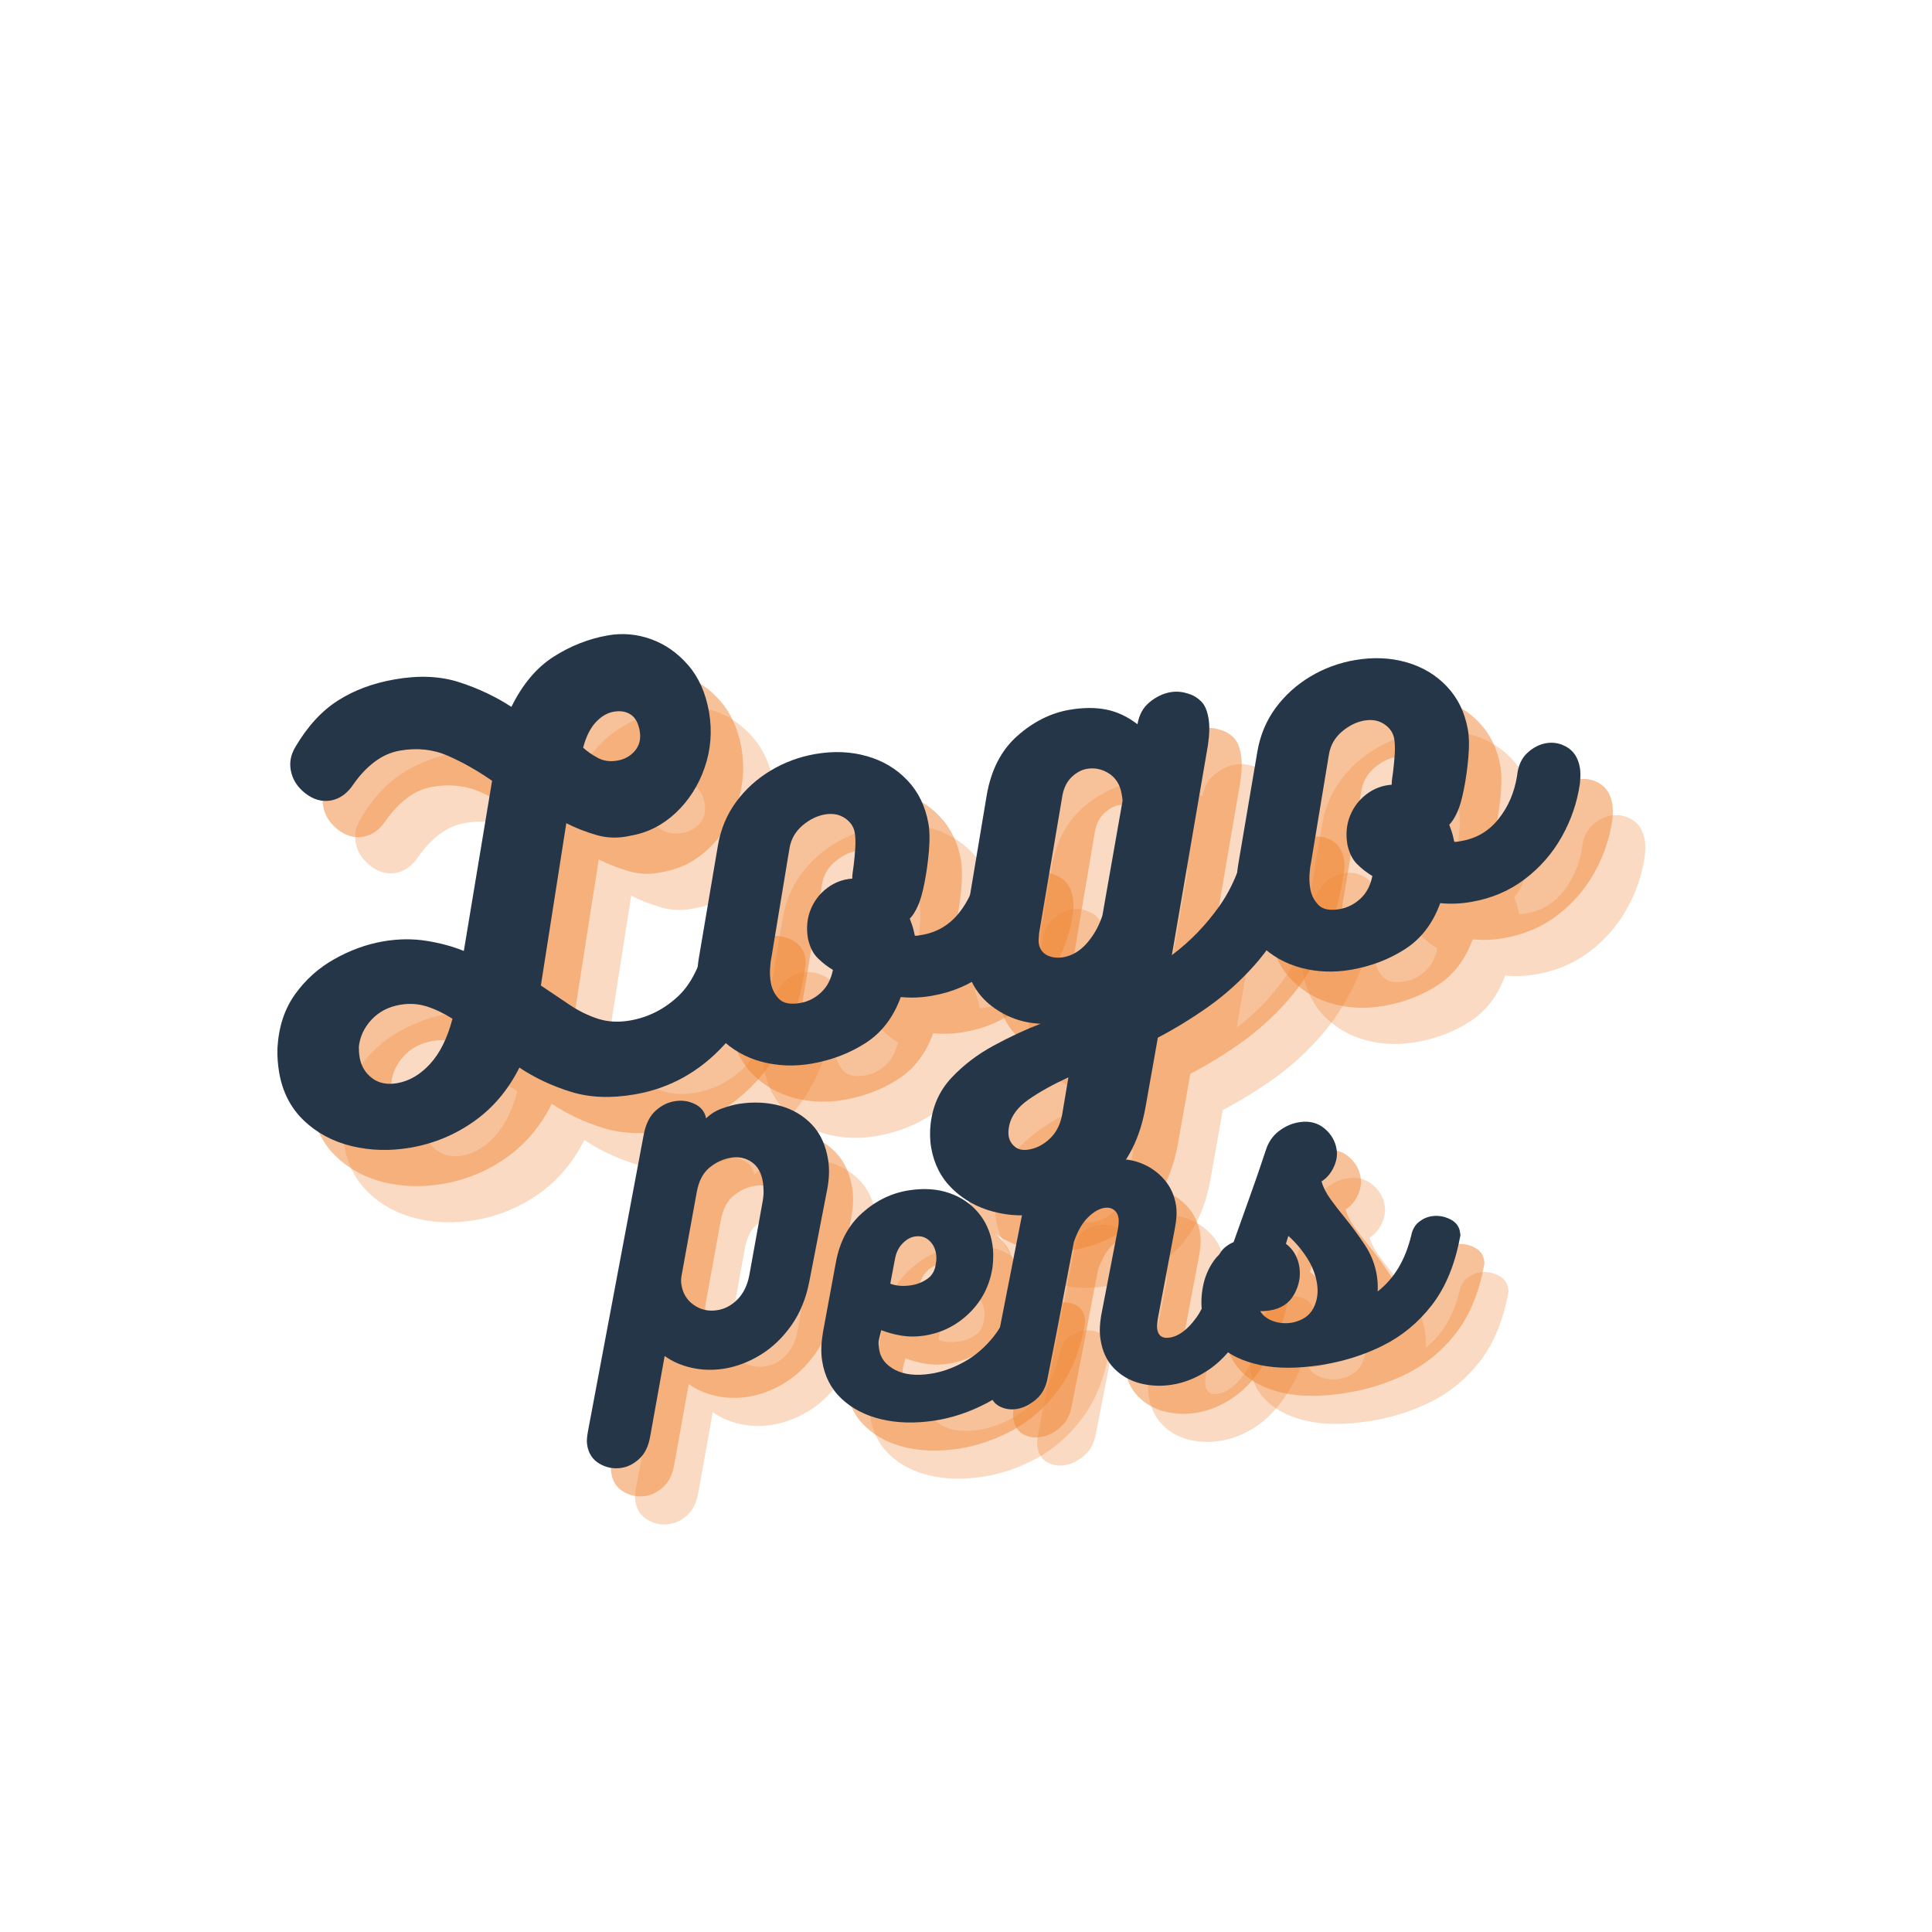 <svg xmlns="http://www.w3.org/2000/svg" xmlns:xlink="http://www.w3.org/1999/xlink" width="500" zoomAndPan="magnify" viewBox="0 0 375 375" height="500" preserveAspectRatio="xMidYMid meet" version="1.0"><defs><g/></defs><g fill="#ef8535" fill-opacity="0.302"><g transform="translate(70.72, 237.804)"><g><path d="M 10.453 -71.484 C 9.254 -69.711 7.797 -68.676 6.078 -68.375 C 4.359 -68.082 2.711 -68.547 1.141 -69.766 C -0.43 -70.992 -1.375 -72.5 -1.688 -74.281 C -1.957 -75.801 -1.672 -77.273 -0.828 -78.703 C 1.535 -82.734 4.297 -85.754 7.453 -87.766 C 10.609 -89.785 14.301 -91.16 18.531 -91.891 C 23.219 -92.711 27.398 -92.52 31.078 -91.312 C 34.766 -90.113 38.117 -88.523 41.141 -86.547 C 43.297 -90.93 46.023 -94.176 49.328 -96.281 C 52.641 -98.395 56.148 -99.773 59.859 -100.422 C 62.703 -100.922 65.5 -100.676 68.25 -99.688 C 71 -98.695 73.398 -97.016 75.453 -94.641 C 77.504 -92.273 78.852 -89.242 79.5 -85.547 C 80.133 -81.836 79.852 -78.25 78.656 -74.781 C 77.457 -71.312 75.586 -68.379 73.047 -65.984 C 70.504 -63.598 67.582 -62.117 64.281 -61.547 C 61.977 -61.016 59.77 -61.055 57.656 -61.672 C 55.539 -62.285 53.586 -63.051 51.797 -63.969 L 46.859 -32.469 C 48.797 -31.164 50.645 -29.922 52.406 -28.734 C 54.176 -27.547 56.016 -26.641 57.922 -26.016 C 59.836 -25.398 61.922 -25.285 64.172 -25.672 C 67.742 -26.297 70.891 -27.898 73.609 -30.484 C 76.328 -33.078 78.289 -37.363 79.5 -43.344 C 79.812 -45.039 80.477 -46.352 81.5 -47.281 C 82.531 -48.219 83.68 -48.797 84.953 -49.016 C 86.461 -49.273 87.926 -49.035 89.344 -48.297 C 90.77 -47.555 91.625 -46.391 91.906 -44.797 C 91.988 -44.273 91.984 -43.703 91.891 -43.078 C 90.461 -33.629 87.332 -26.27 82.5 -21 C 77.676 -15.727 71.891 -12.508 65.141 -11.344 C 60.516 -10.531 56.367 -10.691 52.703 -11.828 C 49.035 -12.961 45.695 -14.531 42.688 -16.531 C 40.52 -12.195 37.582 -8.719 33.875 -6.094 C 30.176 -3.477 26.082 -1.781 21.594 -1 C 17.613 -0.312 13.789 -0.41 10.125 -1.297 C 6.469 -2.191 3.375 -3.848 0.844 -6.266 C -1.688 -8.691 -3.281 -11.789 -3.938 -15.562 C -4.062 -16.289 -4.156 -17.055 -4.219 -17.859 C -4.289 -18.66 -4.305 -19.504 -4.266 -20.391 C -4.023 -24.461 -2.891 -27.914 -0.859 -30.75 C 1.172 -33.594 3.719 -35.875 6.781 -37.594 C 9.852 -39.32 13.008 -40.469 16.25 -41.031 C 19.156 -41.531 21.941 -41.566 24.609 -41.141 C 27.273 -40.723 29.707 -40.066 31.906 -39.172 L 37.391 -72.203 C 34.598 -74.148 31.758 -75.758 28.875 -77.031 C 26 -78.301 22.879 -78.645 19.516 -78.062 C 17.734 -77.75 16.086 -77.02 14.578 -75.875 C 13.066 -74.738 11.691 -73.273 10.453 -71.484 Z M 61 -85.609 C 59.738 -85.391 58.578 -84.707 57.516 -83.562 C 56.453 -82.426 55.633 -80.781 55.062 -78.625 C 55.801 -77.945 56.734 -77.297 57.859 -76.672 C 58.984 -76.047 60.273 -75.863 61.734 -76.125 C 63.117 -76.363 64.25 -77 65.125 -78.031 C 66 -79.07 66.305 -80.352 66.047 -81.875 C 65.785 -83.395 65.207 -84.453 64.312 -85.047 C 63.414 -85.648 62.312 -85.836 61 -85.609 Z M 19 -13.516 C 21.32 -13.922 23.438 -15.16 25.344 -17.234 C 27.258 -19.305 28.711 -22.234 29.703 -26.016 C 28.016 -27.086 26.344 -27.883 24.688 -28.406 C 23.031 -28.926 21.305 -29.031 19.516 -28.719 C 17.266 -28.332 15.422 -27.367 13.984 -25.828 C 12.555 -24.285 11.738 -22.539 11.531 -20.594 C 11.531 -20.25 11.539 -19.891 11.562 -19.516 C 11.594 -19.148 11.633 -18.805 11.688 -18.484 C 11.977 -16.828 12.773 -15.5 14.078 -14.5 C 15.379 -13.5 17.02 -13.172 19 -13.516 Z M 19 -13.516 "/></g></g></g><g fill="#ef8535" fill-opacity="0.302"><g transform="translate(151.828, 223.686)"><g><path d="M 38.344 -28.016 C 38.539 -27.992 38.77 -28.004 39.031 -28.047 C 39.301 -28.086 39.535 -28.129 39.734 -28.172 C 42.641 -28.672 45.031 -30.086 46.906 -32.422 C 48.789 -34.766 49.992 -37.547 50.516 -40.766 C 50.711 -42.703 51.367 -44.191 52.484 -45.234 C 53.609 -46.285 54.832 -46.926 56.156 -47.156 C 57.613 -47.406 58.988 -47.133 60.281 -46.344 C 61.582 -45.551 62.395 -44.234 62.719 -42.391 C 62.852 -41.598 62.852 -40.57 62.719 -39.312 C 62.195 -35.676 61.023 -32.238 59.203 -29 C 57.379 -25.758 54.977 -23.008 52 -20.75 C 49.031 -18.5 45.594 -17.035 41.688 -16.359 C 39.645 -15.992 37.617 -15.91 35.609 -16.109 C 34.18 -12.18 31.922 -9.219 28.828 -7.219 C 25.742 -5.219 22.25 -3.875 18.344 -3.188 C 14.969 -2.602 11.727 -2.723 8.625 -3.547 C 5.531 -4.367 2.867 -5.879 0.641 -8.078 C -1.578 -10.273 -2.988 -13.094 -3.594 -16.531 C -3.781 -17.656 -3.879 -18.828 -3.891 -20.047 C -3.898 -21.273 -3.785 -22.562 -3.547 -23.906 L 0.125 -45.578 C 0.676 -48.742 1.859 -51.555 3.672 -54.016 C 5.492 -56.473 7.727 -58.492 10.375 -60.078 C 13.031 -61.672 15.914 -62.738 19.031 -63.281 C 22.594 -63.895 25.93 -63.754 29.047 -62.859 C 32.16 -61.973 34.781 -60.406 36.906 -58.156 C 39.039 -55.906 40.398 -53.098 40.984 -49.734 C 41.223 -48.41 41.254 -46.676 41.078 -44.531 C 40.898 -42.395 40.613 -40.32 40.219 -38.312 C 39.82 -36.301 39.398 -34.816 38.953 -33.859 C 38.461 -32.742 37.93 -31.898 37.359 -31.328 C 37.711 -30.43 37.969 -29.641 38.125 -28.953 C 38.281 -28.266 38.352 -27.953 38.344 -28.016 Z M 26.469 -41.688 C 26.602 -42.801 26.707 -43.926 26.781 -45.062 C 26.852 -46.207 26.816 -47.203 26.672 -48.047 C 26.473 -49.18 25.832 -50.113 24.75 -50.844 C 23.676 -51.57 22.379 -51.805 20.859 -51.547 C 19.336 -51.273 17.895 -50.562 16.531 -49.406 C 15.164 -48.25 14.328 -46.789 14.016 -45.031 L 10.484 -23.688 C 10.367 -23.188 10.285 -22.488 10.234 -21.594 C 10.18 -20.707 10.234 -19.801 10.391 -18.875 C 10.598 -17.688 11.117 -16.648 11.953 -15.766 C 12.797 -14.891 14.18 -14.617 16.109 -14.953 C 17.617 -15.223 18.957 -15.898 20.125 -16.984 C 21.301 -18.078 22.07 -19.539 22.438 -21.375 C 21.375 -22.008 20.391 -22.773 19.484 -23.672 C 18.578 -24.566 17.945 -25.832 17.594 -27.469 C 17.25 -29.457 17.414 -31.312 18.094 -33.031 C 18.781 -34.75 19.848 -36.156 21.297 -37.25 C 22.742 -38.352 24.375 -38.969 26.188 -39.094 C 26.188 -39.5 26.219 -39.91 26.281 -40.328 C 26.352 -40.742 26.414 -41.195 26.469 -41.688 Z M 26.469 -41.688 "/></g></g></g><g fill="#ef8535" fill-opacity="0.302"><g transform="translate(203.587, 214.677)"><g><path d="M 36.469 -15.234 C 40.031 -17.898 43.117 -21.094 45.734 -24.812 C 48.359 -28.539 50.16 -33.07 51.141 -38.406 C 51.523 -40.457 52.285 -42.039 53.422 -43.156 C 54.555 -44.27 55.781 -44.941 57.094 -45.172 C 58.625 -45.441 60.016 -45.207 61.266 -44.469 C 62.516 -43.738 63.289 -42.508 63.594 -40.781 C 63.727 -39.988 63.723 -39.207 63.578 -38.438 C 62.773 -32.914 61.406 -28.098 59.469 -23.984 C 57.531 -19.867 55.191 -16.281 52.453 -13.219 C 49.711 -10.156 46.75 -7.492 43.562 -5.234 C 40.383 -2.984 37.113 -0.977 33.75 0.781 L 31.375 14.156 C 30.32 20.258 27.914 25.035 24.156 28.484 C 20.406 31.93 16.082 34.082 11.188 34.938 C 7.945 35.5 4.789 35.363 1.719 34.531 C -1.344 33.707 -3.961 32.238 -6.141 30.125 C -8.316 28.008 -9.68 25.367 -10.234 22.203 C -10.504 20.68 -10.539 19.086 -10.344 17.422 C -9.926 13.941 -8.57 10.984 -6.281 8.547 C -3.988 6.109 -1.27 4.035 1.875 2.328 C 5.031 0.617 8.07 -0.797 11 -1.922 C 7.5 -2.055 4.336 -3.191 1.516 -5.328 C -1.297 -7.461 -3.039 -10.477 -3.719 -14.375 C -4.062 -16.352 -4.062 -18.5 -3.719 -20.812 L 0.531 -46.266 C 1.375 -51.172 3.344 -55 6.438 -57.75 C 9.539 -60.508 12.91 -62.207 16.547 -62.844 C 19.191 -63.301 21.57 -63.32 23.688 -62.906 C 25.801 -62.5 27.836 -61.547 29.797 -60.047 C 30.098 -61.859 30.875 -63.281 32.125 -64.312 C 33.375 -65.352 34.723 -66.004 36.172 -66.266 C 36.898 -66.391 37.582 -66.406 38.219 -66.312 C 38.695 -66.258 39.297 -66.109 40.016 -65.859 C 40.742 -65.617 41.453 -65.164 42.141 -64.5 C 42.836 -63.832 43.316 -62.738 43.578 -61.219 C 43.816 -59.82 43.781 -58.078 43.469 -55.984 Z M 26.891 -45.141 C 26.891 -45.41 26.867 -45.66 26.828 -45.891 C 26.797 -46.117 26.758 -46.336 26.719 -46.547 C 26.406 -48.328 25.582 -49.645 24.25 -50.5 C 22.914 -51.352 21.488 -51.648 19.969 -51.391 C 18.914 -51.203 17.93 -50.672 17.016 -49.797 C 16.109 -48.93 15.516 -47.754 15.234 -46.266 L 10.703 -19.516 C 10.68 -19.18 10.656 -18.82 10.625 -18.438 C 10.594 -18.062 10.598 -17.738 10.641 -17.469 C 10.828 -16.414 11.367 -15.66 12.266 -15.203 C 13.172 -14.754 14.219 -14.629 15.406 -14.828 C 17.125 -15.129 18.648 -16.039 19.984 -17.562 C 21.316 -19.094 22.316 -20.875 22.984 -22.906 Z M 16.391 8.484 C 13.305 9.91 10.727 11.348 8.656 12.797 C 6.594 14.242 5.348 15.891 4.922 17.734 C 4.734 18.586 4.691 19.316 4.797 19.922 C 4.953 20.766 5.363 21.453 6.031 21.984 C 6.695 22.523 7.598 22.695 8.734 22.5 C 10.242 22.238 11.609 21.52 12.828 20.344 C 14.055 19.164 14.844 17.598 15.188 15.641 Z M 16.391 8.484 "/></g></g></g><g fill="#ef8535" fill-opacity="0.302"><g transform="translate(256.535, 205.46)"><g><path d="M 38.344 -28.016 C 38.539 -27.992 38.77 -28.004 39.031 -28.047 C 39.301 -28.086 39.535 -28.129 39.734 -28.172 C 42.641 -28.672 45.031 -30.086 46.906 -32.422 C 48.789 -34.766 49.992 -37.547 50.516 -40.766 C 50.711 -42.703 51.367 -44.191 52.484 -45.234 C 53.609 -46.285 54.832 -46.926 56.156 -47.156 C 57.613 -47.406 58.988 -47.133 60.281 -46.344 C 61.582 -45.551 62.395 -44.234 62.719 -42.391 C 62.852 -41.598 62.852 -40.57 62.719 -39.312 C 62.195 -35.676 61.023 -32.238 59.203 -29 C 57.379 -25.758 54.977 -23.008 52 -20.75 C 49.031 -18.5 45.594 -17.035 41.688 -16.359 C 39.645 -15.992 37.617 -15.91 35.609 -16.109 C 34.18 -12.18 31.922 -9.219 28.828 -7.219 C 25.742 -5.219 22.25 -3.875 18.344 -3.188 C 14.969 -2.602 11.727 -2.723 8.625 -3.547 C 5.531 -4.367 2.867 -5.879 0.641 -8.078 C -1.578 -10.273 -2.988 -13.094 -3.594 -16.531 C -3.781 -17.656 -3.879 -18.828 -3.891 -20.047 C -3.898 -21.273 -3.785 -22.562 -3.547 -23.906 L 0.125 -45.578 C 0.676 -48.742 1.859 -51.555 3.672 -54.016 C 5.492 -56.473 7.727 -58.492 10.375 -60.078 C 13.031 -61.672 15.914 -62.738 19.031 -63.281 C 22.594 -63.895 25.93 -63.754 29.047 -62.859 C 32.16 -61.973 34.781 -60.406 36.906 -58.156 C 39.039 -55.906 40.398 -53.098 40.984 -49.734 C 41.223 -48.41 41.254 -46.676 41.078 -44.531 C 40.898 -42.395 40.613 -40.32 40.219 -38.312 C 39.82 -36.301 39.398 -34.816 38.953 -33.859 C 38.461 -32.742 37.93 -31.898 37.359 -31.328 C 37.711 -30.43 37.969 -29.641 38.125 -28.953 C 38.281 -28.266 38.352 -27.953 38.344 -28.016 Z M 26.469 -41.688 C 26.602 -42.801 26.707 -43.926 26.781 -45.062 C 26.852 -46.207 26.816 -47.203 26.672 -48.047 C 26.473 -49.18 25.832 -50.113 24.75 -50.844 C 23.676 -51.57 22.379 -51.805 20.859 -51.547 C 19.336 -51.273 17.895 -50.562 16.531 -49.406 C 15.164 -48.25 14.328 -46.789 14.016 -45.031 L 10.484 -23.688 C 10.367 -23.188 10.285 -22.488 10.234 -21.594 C 10.18 -20.707 10.234 -19.801 10.391 -18.875 C 10.598 -17.688 11.117 -16.648 11.953 -15.766 C 12.797 -14.891 14.18 -14.617 16.109 -14.953 C 17.617 -15.223 18.957 -15.898 20.125 -16.984 C 21.301 -18.078 22.07 -19.539 22.438 -21.375 C 21.375 -22.008 20.391 -22.773 19.484 -23.672 C 18.578 -24.566 17.945 -25.832 17.594 -27.469 C 17.25 -29.457 17.414 -31.312 18.094 -33.031 C 18.781 -34.75 19.848 -36.156 21.297 -37.25 C 22.742 -38.352 24.375 -38.969 26.188 -39.094 C 26.188 -39.5 26.219 -39.91 26.281 -40.328 C 26.352 -40.742 26.414 -41.195 26.469 -41.688 Z M 26.469 -41.688 "/></g></g></g><g fill="#ef8535" fill-opacity="0.502"><g transform="translate(64.421, 230.778)"><g><path d="M 10.453 -71.484 C 9.254 -69.711 7.797 -68.676 6.078 -68.375 C 4.359 -68.082 2.711 -68.547 1.141 -69.766 C -0.43 -70.992 -1.375 -72.5 -1.688 -74.281 C -1.957 -75.801 -1.672 -77.273 -0.828 -78.703 C 1.535 -82.734 4.297 -85.754 7.453 -87.766 C 10.609 -89.785 14.301 -91.16 18.531 -91.891 C 23.219 -92.711 27.398 -92.52 31.078 -91.312 C 34.766 -90.113 38.117 -88.523 41.141 -86.547 C 43.297 -90.93 46.023 -94.176 49.328 -96.281 C 52.641 -98.395 56.148 -99.773 59.859 -100.422 C 62.703 -100.922 65.5 -100.676 68.25 -99.688 C 71 -98.695 73.398 -97.016 75.453 -94.641 C 77.504 -92.273 78.852 -89.242 79.5 -85.547 C 80.133 -81.836 79.852 -78.25 78.656 -74.781 C 77.457 -71.312 75.586 -68.379 73.047 -65.984 C 70.504 -63.598 67.582 -62.117 64.281 -61.547 C 61.977 -61.016 59.77 -61.055 57.656 -61.672 C 55.539 -62.285 53.586 -63.051 51.797 -63.969 L 46.859 -32.469 C 48.797 -31.164 50.645 -29.922 52.406 -28.734 C 54.176 -27.547 56.016 -26.641 57.922 -26.016 C 59.836 -25.398 61.922 -25.285 64.172 -25.672 C 67.742 -26.297 70.891 -27.898 73.609 -30.484 C 76.328 -33.078 78.289 -37.363 79.5 -43.344 C 79.812 -45.039 80.477 -46.352 81.5 -47.281 C 82.531 -48.219 83.68 -48.797 84.953 -49.016 C 86.461 -49.273 87.926 -49.035 89.344 -48.297 C 90.77 -47.555 91.625 -46.391 91.906 -44.797 C 91.988 -44.273 91.984 -43.703 91.891 -43.078 C 90.461 -33.629 87.332 -26.27 82.5 -21 C 77.676 -15.727 71.891 -12.508 65.141 -11.344 C 60.516 -10.531 56.367 -10.691 52.703 -11.828 C 49.035 -12.961 45.695 -14.531 42.688 -16.531 C 40.52 -12.195 37.582 -8.719 33.875 -6.094 C 30.176 -3.477 26.082 -1.781 21.594 -1 C 17.613 -0.312 13.789 -0.41 10.125 -1.297 C 6.469 -2.191 3.375 -3.848 0.844 -6.266 C -1.688 -8.691 -3.281 -11.789 -3.938 -15.562 C -4.062 -16.289 -4.156 -17.055 -4.219 -17.859 C -4.289 -18.66 -4.305 -19.504 -4.266 -20.391 C -4.023 -24.461 -2.891 -27.914 -0.859 -30.75 C 1.172 -33.594 3.719 -35.875 6.781 -37.594 C 9.852 -39.32 13.008 -40.469 16.25 -41.031 C 19.156 -41.531 21.941 -41.566 24.609 -41.141 C 27.273 -40.723 29.707 -40.066 31.906 -39.172 L 37.391 -72.203 C 34.598 -74.148 31.758 -75.758 28.875 -77.031 C 26 -78.301 22.879 -78.645 19.516 -78.062 C 17.734 -77.75 16.086 -77.02 14.578 -75.875 C 13.066 -74.738 11.691 -73.273 10.453 -71.484 Z M 61 -85.609 C 59.738 -85.391 58.578 -84.707 57.516 -83.562 C 56.453 -82.426 55.633 -80.781 55.062 -78.625 C 55.801 -77.945 56.734 -77.297 57.859 -76.672 C 58.984 -76.047 60.273 -75.863 61.734 -76.125 C 63.117 -76.363 64.25 -77 65.125 -78.031 C 66 -79.07 66.305 -80.352 66.047 -81.875 C 65.785 -83.395 65.207 -84.453 64.312 -85.047 C 63.414 -85.648 62.312 -85.836 61 -85.609 Z M 19 -13.516 C 21.32 -13.922 23.438 -15.16 25.344 -17.234 C 27.258 -19.305 28.711 -22.234 29.703 -26.016 C 28.016 -27.086 26.344 -27.883 24.688 -28.406 C 23.031 -28.926 21.305 -29.031 19.516 -28.719 C 17.266 -28.332 15.422 -27.367 13.984 -25.828 C 12.555 -24.285 11.738 -22.539 11.531 -20.594 C 11.531 -20.25 11.539 -19.891 11.562 -19.516 C 11.594 -19.148 11.633 -18.805 11.688 -18.484 C 11.977 -16.828 12.773 -15.5 14.078 -14.5 C 15.379 -13.5 17.02 -13.172 19 -13.516 Z M 19 -13.516 "/></g></g></g><g fill="#ef8535" fill-opacity="0.502"><g transform="translate(145.529, 216.66)"><g><path d="M 38.344 -28.016 C 38.539 -27.992 38.77 -28.004 39.031 -28.047 C 39.301 -28.086 39.535 -28.129 39.734 -28.172 C 42.641 -28.672 45.031 -30.086 46.906 -32.422 C 48.789 -34.766 49.992 -37.547 50.516 -40.766 C 50.711 -42.703 51.367 -44.191 52.484 -45.234 C 53.609 -46.285 54.832 -46.926 56.156 -47.156 C 57.613 -47.406 58.988 -47.133 60.281 -46.344 C 61.582 -45.551 62.395 -44.234 62.719 -42.391 C 62.852 -41.598 62.852 -40.57 62.719 -39.312 C 62.195 -35.676 61.023 -32.238 59.203 -29 C 57.379 -25.758 54.977 -23.008 52 -20.75 C 49.031 -18.5 45.594 -17.035 41.688 -16.359 C 39.645 -15.992 37.617 -15.91 35.609 -16.109 C 34.18 -12.18 31.922 -9.219 28.828 -7.219 C 25.742 -5.219 22.25 -3.875 18.344 -3.188 C 14.969 -2.602 11.727 -2.723 8.625 -3.547 C 5.531 -4.367 2.867 -5.879 0.641 -8.078 C -1.578 -10.273 -2.988 -13.094 -3.594 -16.531 C -3.781 -17.656 -3.879 -18.828 -3.891 -20.047 C -3.898 -21.273 -3.785 -22.562 -3.547 -23.906 L 0.125 -45.578 C 0.676 -48.742 1.859 -51.555 3.672 -54.016 C 5.492 -56.473 7.727 -58.492 10.375 -60.078 C 13.031 -61.672 15.914 -62.738 19.031 -63.281 C 22.594 -63.895 25.93 -63.754 29.047 -62.859 C 32.16 -61.973 34.781 -60.406 36.906 -58.156 C 39.039 -55.906 40.398 -53.098 40.984 -49.734 C 41.223 -48.41 41.254 -46.676 41.078 -44.531 C 40.898 -42.395 40.613 -40.32 40.219 -38.312 C 39.82 -36.301 39.398 -34.816 38.953 -33.859 C 38.461 -32.742 37.93 -31.898 37.359 -31.328 C 37.711 -30.43 37.969 -29.641 38.125 -28.953 C 38.281 -28.266 38.352 -27.953 38.344 -28.016 Z M 26.469 -41.688 C 26.602 -42.801 26.707 -43.926 26.781 -45.062 C 26.852 -46.207 26.816 -47.203 26.672 -48.047 C 26.473 -49.18 25.832 -50.113 24.75 -50.844 C 23.676 -51.57 22.379 -51.805 20.859 -51.547 C 19.336 -51.273 17.895 -50.562 16.531 -49.406 C 15.164 -48.25 14.328 -46.789 14.016 -45.031 L 10.484 -23.688 C 10.367 -23.188 10.285 -22.488 10.234 -21.594 C 10.18 -20.707 10.234 -19.801 10.391 -18.875 C 10.598 -17.688 11.117 -16.648 11.953 -15.766 C 12.797 -14.891 14.18 -14.617 16.109 -14.953 C 17.617 -15.223 18.957 -15.898 20.125 -16.984 C 21.301 -18.078 22.07 -19.539 22.438 -21.375 C 21.375 -22.008 20.391 -22.773 19.484 -23.672 C 18.578 -24.566 17.945 -25.832 17.594 -27.469 C 17.25 -29.457 17.414 -31.312 18.094 -33.031 C 18.781 -34.75 19.848 -36.156 21.297 -37.25 C 22.742 -38.352 24.375 -38.969 26.188 -39.094 C 26.188 -39.5 26.219 -39.91 26.281 -40.328 C 26.352 -40.742 26.414 -41.195 26.469 -41.688 Z M 26.469 -41.688 "/></g></g></g><g fill="#ef8535" fill-opacity="0.502"><g transform="translate(197.288, 207.651)"><g><path d="M 36.469 -15.234 C 40.031 -17.898 43.117 -21.094 45.734 -24.812 C 48.359 -28.539 50.16 -33.07 51.141 -38.406 C 51.523 -40.457 52.285 -42.039 53.422 -43.156 C 54.555 -44.27 55.781 -44.941 57.094 -45.172 C 58.625 -45.441 60.016 -45.207 61.266 -44.469 C 62.516 -43.738 63.289 -42.508 63.594 -40.781 C 63.727 -39.988 63.723 -39.207 63.578 -38.438 C 62.773 -32.914 61.406 -28.098 59.469 -23.984 C 57.531 -19.867 55.191 -16.281 52.453 -13.219 C 49.711 -10.156 46.75 -7.492 43.562 -5.234 C 40.383 -2.984 37.113 -0.977 33.75 0.781 L 31.375 14.156 C 30.32 20.258 27.914 25.035 24.156 28.484 C 20.406 31.93 16.082 34.082 11.188 34.938 C 7.945 35.5 4.789 35.363 1.719 34.531 C -1.344 33.707 -3.961 32.238 -6.141 30.125 C -8.316 28.008 -9.68 25.367 -10.234 22.203 C -10.504 20.68 -10.539 19.086 -10.344 17.422 C -9.926 13.941 -8.57 10.984 -6.281 8.547 C -3.988 6.109 -1.27 4.035 1.875 2.328 C 5.031 0.617 8.07 -0.797 11 -1.922 C 7.5 -2.055 4.336 -3.191 1.516 -5.328 C -1.297 -7.461 -3.039 -10.477 -3.719 -14.375 C -4.062 -16.352 -4.062 -18.5 -3.719 -20.812 L 0.531 -46.266 C 1.375 -51.172 3.344 -55 6.438 -57.75 C 9.539 -60.508 12.91 -62.207 16.547 -62.844 C 19.191 -63.301 21.57 -63.32 23.688 -62.906 C 25.801 -62.5 27.836 -61.547 29.797 -60.047 C 30.098 -61.859 30.875 -63.281 32.125 -64.312 C 33.375 -65.352 34.723 -66.004 36.172 -66.266 C 36.898 -66.391 37.582 -66.406 38.219 -66.312 C 38.695 -66.258 39.297 -66.109 40.016 -65.859 C 40.742 -65.617 41.453 -65.164 42.141 -64.5 C 42.836 -63.832 43.316 -62.738 43.578 -61.219 C 43.816 -59.82 43.781 -58.078 43.469 -55.984 Z M 26.891 -45.141 C 26.891 -45.41 26.867 -45.66 26.828 -45.891 C 26.797 -46.117 26.758 -46.336 26.719 -46.547 C 26.406 -48.328 25.582 -49.645 24.25 -50.5 C 22.914 -51.352 21.488 -51.648 19.969 -51.391 C 18.914 -51.203 17.93 -50.672 17.016 -49.797 C 16.109 -48.93 15.516 -47.754 15.234 -46.266 L 10.703 -19.516 C 10.68 -19.18 10.656 -18.82 10.625 -18.438 C 10.594 -18.062 10.598 -17.738 10.641 -17.469 C 10.828 -16.414 11.367 -15.66 12.266 -15.203 C 13.172 -14.754 14.219 -14.629 15.406 -14.828 C 17.125 -15.129 18.648 -16.039 19.984 -17.562 C 21.316 -19.094 22.316 -20.875 22.984 -22.906 Z M 16.391 8.484 C 13.305 9.91 10.727 11.348 8.656 12.797 C 6.594 14.242 5.348 15.891 4.922 17.734 C 4.734 18.586 4.691 19.316 4.797 19.922 C 4.953 20.766 5.363 21.453 6.031 21.984 C 6.695 22.523 7.598 22.695 8.734 22.5 C 10.242 22.238 11.609 21.52 12.828 20.344 C 14.055 19.164 14.844 17.598 15.188 15.641 Z M 16.391 8.484 "/></g></g></g><g fill="#ef8535" fill-opacity="0.502"><g transform="translate(250.236, 198.434)"><g><path d="M 38.344 -28.016 C 38.539 -27.992 38.77 -28.004 39.031 -28.047 C 39.301 -28.086 39.535 -28.129 39.734 -28.172 C 42.641 -28.672 45.031 -30.086 46.906 -32.422 C 48.789 -34.766 49.992 -37.547 50.516 -40.766 C 50.711 -42.703 51.367 -44.191 52.484 -45.234 C 53.609 -46.285 54.832 -46.926 56.156 -47.156 C 57.613 -47.406 58.988 -47.133 60.281 -46.344 C 61.582 -45.551 62.395 -44.234 62.719 -42.391 C 62.852 -41.598 62.852 -40.57 62.719 -39.312 C 62.195 -35.676 61.023 -32.238 59.203 -29 C 57.379 -25.758 54.977 -23.008 52 -20.75 C 49.031 -18.5 45.594 -17.035 41.688 -16.359 C 39.645 -15.992 37.617 -15.91 35.609 -16.109 C 34.18 -12.18 31.922 -9.219 28.828 -7.219 C 25.742 -5.219 22.25 -3.875 18.344 -3.188 C 14.969 -2.602 11.727 -2.723 8.625 -3.547 C 5.531 -4.367 2.867 -5.879 0.641 -8.078 C -1.578 -10.273 -2.988 -13.094 -3.594 -16.531 C -3.781 -17.656 -3.879 -18.828 -3.891 -20.047 C -3.898 -21.273 -3.785 -22.562 -3.547 -23.906 L 0.125 -45.578 C 0.676 -48.742 1.859 -51.555 3.672 -54.016 C 5.492 -56.473 7.727 -58.492 10.375 -60.078 C 13.031 -61.672 15.914 -62.738 19.031 -63.281 C 22.594 -63.895 25.93 -63.754 29.047 -62.859 C 32.16 -61.973 34.781 -60.406 36.906 -58.156 C 39.039 -55.906 40.398 -53.098 40.984 -49.734 C 41.223 -48.41 41.254 -46.676 41.078 -44.531 C 40.898 -42.395 40.613 -40.32 40.219 -38.312 C 39.82 -36.301 39.398 -34.816 38.953 -33.859 C 38.461 -32.742 37.93 -31.898 37.359 -31.328 C 37.711 -30.43 37.969 -29.641 38.125 -28.953 C 38.281 -28.266 38.352 -27.953 38.344 -28.016 Z M 26.469 -41.688 C 26.602 -42.801 26.707 -43.926 26.781 -45.062 C 26.852 -46.207 26.816 -47.203 26.672 -48.047 C 26.473 -49.18 25.832 -50.113 24.75 -50.844 C 23.676 -51.57 22.379 -51.805 20.859 -51.547 C 19.336 -51.273 17.895 -50.562 16.531 -49.406 C 15.164 -48.25 14.328 -46.789 14.016 -45.031 L 10.484 -23.688 C 10.367 -23.188 10.285 -22.488 10.234 -21.594 C 10.18 -20.707 10.234 -19.801 10.391 -18.875 C 10.598 -17.688 11.117 -16.648 11.953 -15.766 C 12.797 -14.891 14.18 -14.617 16.109 -14.953 C 17.617 -15.223 18.957 -15.898 20.125 -16.984 C 21.301 -18.078 22.07 -19.539 22.438 -21.375 C 21.375 -22.008 20.391 -22.773 19.484 -23.672 C 18.578 -24.566 17.945 -25.832 17.594 -27.469 C 17.25 -29.457 17.414 -31.312 18.094 -33.031 C 18.781 -34.75 19.848 -36.156 21.297 -37.25 C 22.742 -38.352 24.375 -38.969 26.188 -39.094 C 26.188 -39.5 26.219 -39.91 26.281 -40.328 C 26.352 -40.742 26.414 -41.195 26.469 -41.688 Z M 26.469 -41.688 "/></g></g></g><g fill="#253649" fill-opacity="1"><g transform="translate(58.123, 223.752)"><g><path d="M 10.453 -71.484 C 9.254 -69.711 7.797 -68.676 6.078 -68.375 C 4.359 -68.082 2.711 -68.547 1.141 -69.766 C -0.43 -70.992 -1.375 -72.5 -1.688 -74.281 C -1.957 -75.801 -1.672 -77.273 -0.828 -78.703 C 1.535 -82.734 4.297 -85.754 7.453 -87.766 C 10.609 -89.785 14.301 -91.16 18.531 -91.891 C 23.219 -92.711 27.398 -92.52 31.078 -91.312 C 34.766 -90.113 38.117 -88.523 41.141 -86.547 C 43.297 -90.93 46.023 -94.176 49.328 -96.281 C 52.641 -98.395 56.148 -99.773 59.859 -100.422 C 62.703 -100.922 65.5 -100.676 68.25 -99.688 C 71 -98.695 73.398 -97.016 75.453 -94.641 C 77.504 -92.273 78.852 -89.242 79.5 -85.547 C 80.133 -81.836 79.852 -78.25 78.656 -74.781 C 77.457 -71.312 75.586 -68.379 73.047 -65.984 C 70.504 -63.598 67.582 -62.117 64.281 -61.547 C 61.977 -61.016 59.77 -61.055 57.656 -61.672 C 55.539 -62.285 53.586 -63.051 51.797 -63.969 L 46.859 -32.469 C 48.797 -31.164 50.645 -29.922 52.406 -28.734 C 54.176 -27.547 56.016 -26.641 57.922 -26.016 C 59.836 -25.398 61.922 -25.285 64.172 -25.672 C 67.742 -26.297 70.891 -27.898 73.609 -30.484 C 76.328 -33.078 78.289 -37.363 79.5 -43.344 C 79.812 -45.039 80.477 -46.352 81.5 -47.281 C 82.531 -48.219 83.68 -48.797 84.953 -49.016 C 86.461 -49.273 87.926 -49.035 89.344 -48.297 C 90.77 -47.555 91.625 -46.391 91.906 -44.797 C 91.988 -44.273 91.984 -43.703 91.891 -43.078 C 90.461 -33.629 87.332 -26.27 82.5 -21 C 77.676 -15.727 71.891 -12.508 65.141 -11.344 C 60.516 -10.531 56.367 -10.691 52.703 -11.828 C 49.035 -12.961 45.695 -14.531 42.688 -16.531 C 40.52 -12.195 37.582 -8.719 33.875 -6.094 C 30.176 -3.477 26.082 -1.781 21.594 -1 C 17.613 -0.312 13.789 -0.41 10.125 -1.297 C 6.469 -2.191 3.375 -3.848 0.844 -6.266 C -1.688 -8.691 -3.281 -11.789 -3.938 -15.562 C -4.062 -16.289 -4.156 -17.055 -4.219 -17.859 C -4.289 -18.66 -4.305 -19.504 -4.266 -20.391 C -4.023 -24.461 -2.891 -27.914 -0.859 -30.75 C 1.172 -33.594 3.719 -35.875 6.781 -37.594 C 9.852 -39.32 13.008 -40.469 16.25 -41.031 C 19.156 -41.531 21.941 -41.566 24.609 -41.141 C 27.273 -40.723 29.707 -40.066 31.906 -39.172 L 37.391 -72.203 C 34.598 -74.148 31.758 -75.758 28.875 -77.031 C 26 -78.301 22.879 -78.645 19.516 -78.062 C 17.734 -77.75 16.086 -77.02 14.578 -75.875 C 13.066 -74.738 11.691 -73.273 10.453 -71.484 Z M 61 -85.609 C 59.738 -85.391 58.578 -84.707 57.516 -83.562 C 56.453 -82.426 55.633 -80.781 55.062 -78.625 C 55.801 -77.945 56.734 -77.297 57.859 -76.672 C 58.984 -76.047 60.273 -75.863 61.734 -76.125 C 63.117 -76.363 64.25 -77 65.125 -78.031 C 66 -79.07 66.305 -80.352 66.047 -81.875 C 65.785 -83.395 65.207 -84.453 64.312 -85.047 C 63.414 -85.648 62.312 -85.836 61 -85.609 Z M 19 -13.516 C 21.32 -13.922 23.438 -15.16 25.344 -17.234 C 27.258 -19.305 28.711 -22.234 29.703 -26.016 C 28.016 -27.086 26.344 -27.883 24.688 -28.406 C 23.031 -28.926 21.305 -29.031 19.516 -28.719 C 17.266 -28.332 15.422 -27.367 13.984 -25.828 C 12.555 -24.285 11.738 -22.539 11.531 -20.594 C 11.531 -20.25 11.539 -19.891 11.562 -19.516 C 11.594 -19.148 11.633 -18.805 11.688 -18.484 C 11.977 -16.828 12.773 -15.5 14.078 -14.5 C 15.379 -13.5 17.02 -13.172 19 -13.516 Z M 19 -13.516 "/></g></g></g><g fill="#253649" fill-opacity="1"><g transform="translate(139.231, 209.634)"><g><path d="M 38.344 -28.016 C 38.539 -27.992 38.77 -28.004 39.031 -28.047 C 39.301 -28.086 39.535 -28.129 39.734 -28.172 C 42.641 -28.672 45.031 -30.086 46.906 -32.422 C 48.789 -34.766 49.992 -37.547 50.516 -40.766 C 50.711 -42.703 51.367 -44.191 52.484 -45.234 C 53.609 -46.285 54.832 -46.926 56.156 -47.156 C 57.613 -47.406 58.988 -47.133 60.281 -46.344 C 61.582 -45.551 62.395 -44.234 62.719 -42.391 C 62.852 -41.598 62.852 -40.57 62.719 -39.312 C 62.195 -35.676 61.023 -32.238 59.203 -29 C 57.379 -25.758 54.977 -23.008 52 -20.75 C 49.031 -18.5 45.594 -17.035 41.688 -16.359 C 39.645 -15.992 37.617 -15.91 35.609 -16.109 C 34.18 -12.18 31.922 -9.219 28.828 -7.219 C 25.742 -5.219 22.25 -3.875 18.344 -3.188 C 14.969 -2.602 11.727 -2.723 8.625 -3.547 C 5.531 -4.367 2.867 -5.879 0.641 -8.078 C -1.578 -10.273 -2.988 -13.094 -3.594 -16.531 C -3.781 -17.656 -3.879 -18.828 -3.891 -20.047 C -3.898 -21.273 -3.785 -22.562 -3.547 -23.906 L 0.125 -45.578 C 0.676 -48.742 1.859 -51.555 3.672 -54.016 C 5.492 -56.473 7.727 -58.492 10.375 -60.078 C 13.031 -61.672 15.914 -62.738 19.031 -63.281 C 22.594 -63.895 25.93 -63.754 29.047 -62.859 C 32.16 -61.973 34.781 -60.406 36.906 -58.156 C 39.039 -55.906 40.398 -53.098 40.984 -49.734 C 41.223 -48.41 41.254 -46.676 41.078 -44.531 C 40.898 -42.395 40.613 -40.32 40.219 -38.312 C 39.82 -36.301 39.398 -34.816 38.953 -33.859 C 38.461 -32.742 37.93 -31.898 37.359 -31.328 C 37.711 -30.43 37.969 -29.641 38.125 -28.953 C 38.281 -28.266 38.352 -27.953 38.344 -28.016 Z M 26.469 -41.688 C 26.602 -42.801 26.707 -43.926 26.781 -45.062 C 26.852 -46.207 26.816 -47.203 26.672 -48.047 C 26.473 -49.18 25.832 -50.113 24.75 -50.844 C 23.676 -51.57 22.379 -51.805 20.859 -51.547 C 19.336 -51.273 17.895 -50.562 16.531 -49.406 C 15.164 -48.25 14.328 -46.789 14.016 -45.031 L 10.484 -23.688 C 10.367 -23.188 10.285 -22.488 10.234 -21.594 C 10.18 -20.707 10.234 -19.801 10.391 -18.875 C 10.598 -17.688 11.117 -16.648 11.953 -15.766 C 12.797 -14.891 14.18 -14.617 16.109 -14.953 C 17.617 -15.223 18.957 -15.898 20.125 -16.984 C 21.301 -18.078 22.07 -19.539 22.438 -21.375 C 21.375 -22.008 20.391 -22.773 19.484 -23.672 C 18.578 -24.566 17.945 -25.832 17.594 -27.469 C 17.25 -29.457 17.414 -31.312 18.094 -33.031 C 18.781 -34.75 19.848 -36.156 21.297 -37.25 C 22.742 -38.352 24.375 -38.969 26.188 -39.094 C 26.188 -39.5 26.219 -39.91 26.281 -40.328 C 26.352 -40.742 26.414 -41.195 26.469 -41.688 Z M 26.469 -41.688 "/></g></g></g><g fill="#253649" fill-opacity="1"><g transform="translate(190.989, 200.624)"><g><path d="M 36.469 -15.234 C 40.031 -17.898 43.117 -21.094 45.734 -24.812 C 48.359 -28.539 50.16 -33.07 51.141 -38.406 C 51.523 -40.457 52.285 -42.039 53.422 -43.156 C 54.555 -44.27 55.781 -44.941 57.094 -45.172 C 58.625 -45.441 60.016 -45.207 61.266 -44.469 C 62.516 -43.738 63.289 -42.508 63.594 -40.781 C 63.727 -39.988 63.723 -39.207 63.578 -38.438 C 62.773 -32.914 61.406 -28.098 59.469 -23.984 C 57.531 -19.867 55.191 -16.281 52.453 -13.219 C 49.711 -10.156 46.75 -7.492 43.562 -5.234 C 40.383 -2.984 37.113 -0.977 33.75 0.781 L 31.375 14.156 C 30.32 20.258 27.914 25.035 24.156 28.484 C 20.406 31.93 16.082 34.082 11.188 34.938 C 7.945 35.5 4.789 35.363 1.719 34.531 C -1.344 33.707 -3.961 32.238 -6.141 30.125 C -8.316 28.008 -9.68 25.367 -10.234 22.203 C -10.504 20.68 -10.539 19.086 -10.344 17.422 C -9.926 13.941 -8.57 10.984 -6.281 8.547 C -3.988 6.109 -1.27 4.035 1.875 2.328 C 5.031 0.617 8.07 -0.797 11 -1.922 C 7.5 -2.055 4.336 -3.191 1.516 -5.328 C -1.297 -7.461 -3.039 -10.477 -3.719 -14.375 C -4.062 -16.352 -4.062 -18.5 -3.719 -20.812 L 0.531 -46.266 C 1.375 -51.172 3.344 -55 6.438 -57.75 C 9.539 -60.508 12.91 -62.207 16.547 -62.844 C 19.191 -63.301 21.57 -63.32 23.688 -62.906 C 25.801 -62.5 27.836 -61.547 29.797 -60.047 C 30.098 -61.859 30.875 -63.281 32.125 -64.312 C 33.375 -65.352 34.723 -66.004 36.172 -66.266 C 36.898 -66.391 37.582 -66.406 38.219 -66.312 C 38.695 -66.258 39.297 -66.109 40.016 -65.859 C 40.742 -65.617 41.453 -65.164 42.141 -64.5 C 42.836 -63.832 43.316 -62.738 43.578 -61.219 C 43.816 -59.82 43.781 -58.078 43.469 -55.984 Z M 26.891 -45.141 C 26.891 -45.41 26.867 -45.66 26.828 -45.891 C 26.797 -46.117 26.758 -46.336 26.719 -46.547 C 26.406 -48.328 25.582 -49.645 24.25 -50.5 C 22.914 -51.352 21.488 -51.648 19.969 -51.391 C 18.914 -51.203 17.93 -50.672 17.016 -49.797 C 16.109 -48.93 15.516 -47.754 15.234 -46.266 L 10.703 -19.516 C 10.68 -19.18 10.656 -18.82 10.625 -18.438 C 10.594 -18.062 10.598 -17.738 10.641 -17.469 C 10.828 -16.414 11.367 -15.66 12.266 -15.203 C 13.172 -14.754 14.219 -14.629 15.406 -14.828 C 17.125 -15.129 18.648 -16.039 19.984 -17.562 C 21.316 -19.094 22.316 -20.875 22.984 -22.906 Z M 16.391 8.484 C 13.305 9.91 10.727 11.348 8.656 12.797 C 6.594 14.242 5.348 15.891 4.922 17.734 C 4.734 18.586 4.691 19.316 4.797 19.922 C 4.953 20.766 5.363 21.453 6.031 21.984 C 6.695 22.523 7.598 22.695 8.734 22.5 C 10.242 22.238 11.609 21.52 12.828 20.344 C 14.055 19.164 14.844 17.598 15.188 15.641 Z M 16.391 8.484 "/></g></g></g><g fill="#253649" fill-opacity="1"><g transform="translate(243.938, 191.408)"><g><path d="M 38.344 -28.016 C 38.539 -27.992 38.77 -28.004 39.031 -28.047 C 39.301 -28.086 39.535 -28.129 39.734 -28.172 C 42.641 -28.672 45.031 -30.086 46.906 -32.422 C 48.789 -34.766 49.992 -37.547 50.516 -40.766 C 50.711 -42.703 51.367 -44.191 52.484 -45.234 C 53.609 -46.285 54.832 -46.926 56.156 -47.156 C 57.613 -47.406 58.988 -47.133 60.281 -46.344 C 61.582 -45.551 62.395 -44.234 62.719 -42.391 C 62.852 -41.598 62.852 -40.57 62.719 -39.312 C 62.195 -35.676 61.023 -32.238 59.203 -29 C 57.379 -25.758 54.977 -23.008 52 -20.75 C 49.031 -18.5 45.594 -17.035 41.688 -16.359 C 39.645 -15.992 37.617 -15.91 35.609 -16.109 C 34.18 -12.18 31.922 -9.219 28.828 -7.219 C 25.742 -5.219 22.25 -3.875 18.344 -3.188 C 14.969 -2.602 11.727 -2.723 8.625 -3.547 C 5.531 -4.367 2.867 -5.879 0.641 -8.078 C -1.578 -10.273 -2.988 -13.094 -3.594 -16.531 C -3.781 -17.656 -3.879 -18.828 -3.891 -20.047 C -3.898 -21.273 -3.785 -22.562 -3.547 -23.906 L 0.125 -45.578 C 0.676 -48.742 1.859 -51.555 3.672 -54.016 C 5.492 -56.473 7.727 -58.492 10.375 -60.078 C 13.031 -61.672 15.914 -62.738 19.031 -63.281 C 22.594 -63.895 25.93 -63.754 29.047 -62.859 C 32.16 -61.973 34.781 -60.406 36.906 -58.156 C 39.039 -55.906 40.398 -53.098 40.984 -49.734 C 41.223 -48.41 41.254 -46.676 41.078 -44.531 C 40.898 -42.395 40.613 -40.32 40.219 -38.312 C 39.82 -36.301 39.398 -34.816 38.953 -33.859 C 38.461 -32.742 37.93 -31.898 37.359 -31.328 C 37.711 -30.43 37.969 -29.641 38.125 -28.953 C 38.281 -28.266 38.352 -27.953 38.344 -28.016 Z M 26.469 -41.688 C 26.602 -42.801 26.707 -43.926 26.781 -45.062 C 26.852 -46.207 26.816 -47.203 26.672 -48.047 C 26.473 -49.18 25.832 -50.113 24.75 -50.844 C 23.676 -51.57 22.379 -51.805 20.859 -51.547 C 19.336 -51.273 17.895 -50.562 16.531 -49.406 C 15.164 -48.25 14.328 -46.789 14.016 -45.031 L 10.484 -23.688 C 10.367 -23.188 10.285 -22.488 10.234 -21.594 C 10.18 -20.707 10.234 -19.801 10.391 -18.875 C 10.598 -17.688 11.117 -16.648 11.953 -15.766 C 12.797 -14.891 14.18 -14.617 16.109 -14.953 C 17.617 -15.223 18.957 -15.898 20.125 -16.984 C 21.301 -18.078 22.07 -19.539 22.438 -21.375 C 21.375 -22.008 20.391 -22.773 19.484 -23.672 C 18.578 -24.566 17.945 -25.832 17.594 -27.469 C 17.25 -29.457 17.414 -31.312 18.094 -33.031 C 18.781 -34.75 19.848 -36.156 21.297 -37.25 C 22.742 -38.352 24.375 -38.969 26.188 -39.094 C 26.188 -39.5 26.219 -39.91 26.281 -40.328 C 26.352 -40.742 26.414 -41.195 26.469 -41.688 Z M 26.469 -41.688 "/></g></g></g><g fill="#ef8535" fill-opacity="0.302"><g transform="translate(126.834, 296.289)"><g><path d="M 26.031 -71.141 C 28.812 -71.555 31.426 -71.43 33.875 -70.766 C 36.32 -70.098 38.383 -68.891 40.062 -67.141 C 41.75 -65.391 42.816 -63.051 43.266 -60.125 C 43.523 -58.406 43.453 -56.504 43.047 -54.422 L 39.609 -36.719 C 38.973 -33.383 37.801 -30.516 36.094 -28.109 C 34.395 -25.703 32.383 -23.789 30.062 -22.375 C 27.75 -20.969 25.359 -20.078 22.891 -19.703 C 20.766 -19.391 18.711 -19.457 16.734 -19.906 C 14.754 -20.352 13.016 -21.113 11.516 -22.188 L 8.688 -6.484 C 8.363 -4.641 7.664 -3.223 6.594 -2.234 C 5.52 -1.242 4.359 -0.656 3.109 -0.469 C 1.586 -0.238 0.164 -0.516 -1.156 -1.297 C -2.488 -2.078 -3.281 -3.301 -3.531 -4.969 C -3.594 -5.375 -3.602 -5.785 -3.562 -6.203 C -3.52 -6.617 -3.457 -7.066 -3.375 -7.547 L 7.484 -65.312 C 7.898 -67.332 8.676 -68.844 9.812 -69.844 C 10.945 -70.852 12.195 -71.457 13.562 -71.656 C 14.926 -71.863 16.207 -71.672 17.406 -71.078 C 18.602 -70.484 19.32 -69.562 19.562 -68.312 C 20.414 -69.156 21.441 -69.797 22.641 -70.234 C 23.848 -70.672 24.977 -70.973 26.031 -71.141 Z M 30.531 -52.156 C 30.664 -52.895 30.727 -53.57 30.719 -54.188 C 30.707 -54.812 30.664 -55.379 30.594 -55.891 C 30.312 -57.703 29.594 -59.008 28.438 -59.812 C 27.281 -60.625 25.945 -60.914 24.438 -60.688 C 22.926 -60.457 21.523 -59.816 20.234 -58.766 C 18.953 -57.723 18.117 -56.113 17.734 -53.938 L 14.797 -37.781 C 14.691 -37.188 14.68 -36.613 14.766 -36.062 C 15.023 -34.352 15.828 -33.031 17.172 -32.094 C 18.523 -31.156 20.035 -30.816 21.703 -31.078 C 23.172 -31.297 24.488 -31.992 25.656 -33.172 C 26.82 -34.359 27.586 -35.93 27.953 -37.891 Z M 30.531 -52.156 "/></g></g></g><g fill="#ef8535" fill-opacity="0.302"><g transform="translate(170.662, 289.669)"><g><path d="M 35.078 -27.125 C 35.266 -28.332 35.805 -29.301 36.703 -30.031 C 37.598 -30.77 38.57 -31.219 39.625 -31.375 C 40.781 -31.551 41.848 -31.391 42.828 -30.891 C 43.805 -30.398 44.383 -29.578 44.562 -28.422 C 44.633 -27.91 44.613 -27.363 44.5 -26.781 C 43.562 -21.738 41.816 -17.551 39.266 -14.219 C 36.723 -10.883 33.758 -8.316 30.375 -6.516 C 26.988 -4.711 23.523 -3.547 19.984 -3.016 C 16.297 -2.461 12.891 -2.551 9.766 -3.281 C 6.641 -4.02 4.051 -5.359 2 -7.297 C -0.051 -9.242 -1.301 -11.703 -1.75 -14.672 C -1.883 -15.523 -1.93 -16.422 -1.891 -17.359 C -1.848 -18.297 -1.742 -19.242 -1.578 -20.203 L 0.938 -33.812 C 1.676 -37.801 3.391 -40.988 6.078 -43.375 C 8.766 -45.77 11.797 -47.223 15.172 -47.734 C 18.047 -48.172 20.625 -47.992 22.906 -47.203 C 25.195 -46.422 27.078 -45.156 28.547 -43.406 C 30.023 -41.664 30.945 -39.586 31.312 -37.172 C 31.508 -35.91 31.52 -34.492 31.344 -32.922 C 30.844 -29.391 29.352 -26.398 26.875 -23.953 C 24.406 -21.516 21.457 -20.035 18.031 -19.516 C 16.52 -19.285 15.062 -19.285 13.656 -19.516 C 12.258 -19.754 10.953 -20.109 9.734 -20.578 L 9.344 -19.062 C 9.238 -18.688 9.191 -18.316 9.203 -17.953 C 9.223 -17.598 9.258 -17.242 9.312 -16.891 C 9.57 -15.172 10.594 -13.836 12.375 -12.891 C 14.164 -11.953 16.453 -11.691 19.234 -12.109 C 21.398 -12.43 23.566 -13.188 25.734 -14.375 C 27.91 -15.562 29.844 -17.211 31.531 -19.328 C 33.227 -21.441 34.41 -24.039 35.078 -27.125 Z M 16.281 -38.766 C 15.426 -38.641 14.617 -38.188 13.859 -37.406 C 13.098 -36.625 12.609 -35.617 12.391 -34.391 L 11.484 -29.609 C 12.629 -29.16 13.984 -29.055 15.547 -29.297 C 16.711 -29.473 17.758 -29.891 18.688 -30.547 C 19.625 -31.203 20.172 -32.188 20.328 -33.5 C 20.453 -34.094 20.469 -34.711 20.375 -35.359 C 20.207 -36.473 19.75 -37.359 19 -38.016 C 18.25 -38.68 17.344 -38.93 16.281 -38.766 Z M 16.281 -38.766 "/></g></g></g><g fill="#ef8535" fill-opacity="0.302"><g transform="translate(206.542, 284.25)"><g><path d="M 38.938 -28.172 C 39.156 -29.504 39.711 -30.535 40.609 -31.266 C 41.504 -31.992 42.457 -32.43 43.469 -32.578 C 44.625 -32.754 45.703 -32.598 46.703 -32.109 C 47.711 -31.617 48.312 -30.766 48.5 -29.547 C 48.57 -29.047 48.535 -28.445 48.391 -27.75 C 47.41 -22.594 45.984 -18.375 44.109 -15.094 C 42.234 -11.82 40.086 -9.344 37.672 -7.656 C 35.266 -5.977 32.773 -4.945 30.203 -4.562 C 28.078 -4.238 26.02 -4.336 24.031 -4.859 C 22.051 -5.391 20.375 -6.363 19 -7.781 C 17.625 -9.195 16.758 -11.066 16.406 -13.391 C 16.281 -14.191 16.242 -15.023 16.297 -15.891 C 16.348 -16.754 16.461 -17.641 16.641 -18.547 L 19.812 -34.969 C 19.945 -35.758 19.977 -36.41 19.906 -36.922 C 19.789 -37.629 19.488 -38.16 19 -38.516 C 18.508 -38.879 17.91 -39.008 17.203 -38.906 C 16.141 -38.75 15.055 -38.125 13.953 -37.031 C 12.848 -35.938 11.941 -34.348 11.234 -32.266 C 10.734 -29.723 10.191 -26.895 9.609 -23.781 C 9.023 -20.676 8.438 -17.582 7.844 -14.5 C 7.25 -11.426 6.688 -8.578 6.156 -5.953 C 5.852 -4.16 5.094 -2.742 3.875 -1.703 C 2.664 -0.672 1.406 -0.055 0.094 0.141 C -1.125 0.328 -2.25 0.141 -3.281 -0.422 C -4.32 -0.992 -4.953 -1.988 -5.172 -3.406 C -5.266 -4.051 -5.254 -4.695 -5.141 -5.344 L 2.172 -42.594 C 2.398 -43.719 2.93 -44.598 3.766 -45.234 C 4.598 -45.879 5.547 -46.285 6.609 -46.453 C 7.617 -46.598 8.578 -46.555 9.484 -46.328 C 10.398 -46.109 11.016 -45.66 11.328 -44.984 C 13.035 -46.691 15.352 -47.766 18.281 -48.203 C 20.301 -48.516 22.223 -48.332 24.047 -47.656 C 25.879 -46.977 27.43 -45.922 28.703 -44.484 C 29.984 -43.047 30.773 -41.316 31.078 -39.297 C 31.254 -38.098 31.18 -36.672 30.859 -35.016 L 27.516 -17.328 C 27.391 -16.43 27.359 -15.773 27.422 -15.359 C 27.617 -14.047 28.422 -13.5 29.828 -13.719 C 31.586 -13.977 33.301 -15.254 34.969 -17.547 C 36.633 -19.836 37.957 -23.379 38.938 -28.172 Z M 38.938 -28.172 "/></g></g></g><g fill="#ef8535" fill-opacity="0.302"><g transform="translate(246.282, 278.247)"><g><path d="M 36.969 -27.5 C 37.195 -28.656 37.691 -29.539 38.453 -30.156 C 39.223 -30.77 40.062 -31.145 40.969 -31.281 C 42.176 -31.457 43.348 -31.27 44.484 -30.719 C 45.617 -30.164 46.27 -29.336 46.438 -28.234 C 46.469 -28.078 46.492 -27.91 46.516 -27.734 C 46.547 -27.555 46.523 -27.391 46.453 -27.234 C 45.453 -21.859 43.633 -17.461 41 -14.047 C 38.363 -10.641 35.172 -8.004 31.422 -6.141 C 27.68 -4.285 23.617 -3.023 19.234 -2.359 C 14.785 -1.691 10.922 -1.703 7.641 -2.391 C 4.367 -3.086 1.773 -4.312 -0.141 -6.062 C -2.055 -7.812 -3.203 -9.922 -3.578 -12.391 C -3.828 -14.004 -3.797 -15.68 -3.484 -17.422 C -3.18 -19.172 -2.555 -20.773 -1.609 -22.234 C -0.672 -23.703 0.598 -24.766 2.203 -25.422 C 3.285 -28.473 4.391 -31.566 5.516 -34.703 C 6.648 -37.836 7.727 -40.961 8.75 -44.078 C 9.238 -45.641 10.094 -46.883 11.312 -47.812 C 12.539 -48.75 13.867 -49.32 15.297 -49.531 C 17.211 -49.82 18.832 -49.41 20.156 -48.297 C 21.477 -47.18 22.258 -45.816 22.5 -44.203 C 22.676 -43.086 22.477 -41.938 21.906 -40.75 C 21.344 -39.562 20.562 -38.656 19.562 -38.031 C 19.895 -36.883 20.484 -35.727 21.328 -34.562 C 22.172 -33.406 23.078 -32.234 24.047 -31.047 C 25.367 -29.43 26.66 -27.676 27.922 -25.781 C 29.191 -23.883 29.992 -21.828 30.328 -19.609 C 30.398 -19.109 30.445 -18.625 30.469 -18.156 C 30.488 -17.688 30.488 -17.191 30.469 -16.672 C 32.082 -17.941 33.426 -19.473 34.5 -21.266 C 35.57 -23.055 36.395 -25.133 36.969 -27.5 Z M 12.656 -25.922 C 13.414 -25.359 14.008 -24.68 14.438 -23.891 C 14.863 -23.109 15.141 -22.285 15.266 -21.422 C 15.547 -19.555 15.195 -17.766 14.219 -16.047 C 13.238 -14.328 11.641 -13.301 9.422 -12.969 C 9.172 -12.926 8.891 -12.895 8.578 -12.875 C 8.273 -12.852 7.969 -12.848 7.656 -12.859 C 8.207 -11.961 9.055 -11.312 10.203 -10.906 C 11.348 -10.508 12.551 -10.41 13.812 -10.609 C 15.812 -11.016 17.191 -11.93 17.953 -13.359 C 18.723 -14.797 18.973 -16.395 18.703 -18.156 C 18.43 -19.926 17.77 -21.617 16.719 -23.234 C 15.676 -24.859 14.477 -26.266 13.125 -27.453 Z M 12.656 -25.922 "/></g></g></g><g fill="#ef8535" fill-opacity="0.502"><g transform="translate(122.164, 290.837)"><g><path d="M 26.031 -71.141 C 28.812 -71.555 31.426 -71.43 33.875 -70.766 C 36.32 -70.098 38.383 -68.891 40.062 -67.141 C 41.75 -65.391 42.816 -63.051 43.266 -60.125 C 43.523 -58.406 43.453 -56.504 43.047 -54.422 L 39.609 -36.719 C 38.973 -33.383 37.801 -30.516 36.094 -28.109 C 34.395 -25.703 32.383 -23.789 30.062 -22.375 C 27.75 -20.969 25.359 -20.078 22.891 -19.703 C 20.766 -19.391 18.711 -19.457 16.734 -19.906 C 14.754 -20.352 13.016 -21.113 11.516 -22.188 L 8.688 -6.484 C 8.363 -4.641 7.664 -3.223 6.594 -2.234 C 5.52 -1.242 4.359 -0.656 3.109 -0.469 C 1.586 -0.238 0.164 -0.516 -1.156 -1.297 C -2.488 -2.078 -3.281 -3.301 -3.531 -4.969 C -3.594 -5.375 -3.602 -5.785 -3.562 -6.203 C -3.52 -6.617 -3.457 -7.066 -3.375 -7.547 L 7.484 -65.312 C 7.898 -67.332 8.676 -68.844 9.812 -69.844 C 10.945 -70.852 12.195 -71.457 13.562 -71.656 C 14.926 -71.863 16.207 -71.672 17.406 -71.078 C 18.602 -70.484 19.32 -69.562 19.562 -68.312 C 20.414 -69.156 21.441 -69.797 22.641 -70.234 C 23.848 -70.672 24.977 -70.973 26.031 -71.141 Z M 30.531 -52.156 C 30.664 -52.895 30.727 -53.57 30.719 -54.188 C 30.707 -54.812 30.664 -55.379 30.594 -55.891 C 30.312 -57.703 29.594 -59.008 28.438 -59.812 C 27.281 -60.625 25.945 -60.914 24.438 -60.688 C 22.926 -60.457 21.523 -59.816 20.234 -58.766 C 18.953 -57.723 18.117 -56.113 17.734 -53.938 L 14.797 -37.781 C 14.691 -37.188 14.68 -36.613 14.766 -36.062 C 15.023 -34.352 15.828 -33.031 17.172 -32.094 C 18.523 -31.156 20.035 -30.816 21.703 -31.078 C 23.172 -31.297 24.488 -31.992 25.656 -33.172 C 26.82 -34.359 27.586 -35.93 27.953 -37.891 Z M 30.531 -52.156 "/></g></g></g><g fill="#ef8535" fill-opacity="0.502"><g transform="translate(165.991, 284.218)"><g><path d="M 35.078 -27.125 C 35.266 -28.332 35.805 -29.301 36.703 -30.031 C 37.598 -30.77 38.57 -31.219 39.625 -31.375 C 40.781 -31.551 41.848 -31.391 42.828 -30.891 C 43.805 -30.398 44.383 -29.578 44.562 -28.422 C 44.633 -27.91 44.613 -27.363 44.5 -26.781 C 43.562 -21.738 41.816 -17.551 39.266 -14.219 C 36.723 -10.883 33.758 -8.316 30.375 -6.516 C 26.988 -4.711 23.523 -3.547 19.984 -3.016 C 16.297 -2.461 12.891 -2.551 9.766 -3.281 C 6.641 -4.02 4.051 -5.359 2 -7.297 C -0.051 -9.242 -1.301 -11.703 -1.75 -14.672 C -1.883 -15.523 -1.93 -16.422 -1.891 -17.359 C -1.848 -18.297 -1.742 -19.242 -1.578 -20.203 L 0.938 -33.812 C 1.676 -37.801 3.391 -40.988 6.078 -43.375 C 8.766 -45.77 11.797 -47.223 15.172 -47.734 C 18.047 -48.172 20.625 -47.992 22.906 -47.203 C 25.195 -46.422 27.078 -45.156 28.547 -43.406 C 30.023 -41.664 30.945 -39.586 31.312 -37.172 C 31.508 -35.91 31.52 -34.492 31.344 -32.922 C 30.844 -29.391 29.352 -26.398 26.875 -23.953 C 24.406 -21.516 21.457 -20.035 18.031 -19.516 C 16.52 -19.285 15.062 -19.285 13.656 -19.516 C 12.258 -19.754 10.953 -20.109 9.734 -20.578 L 9.344 -19.062 C 9.238 -18.688 9.191 -18.316 9.203 -17.953 C 9.223 -17.598 9.258 -17.242 9.312 -16.891 C 9.57 -15.172 10.594 -13.836 12.375 -12.891 C 14.164 -11.953 16.453 -11.691 19.234 -12.109 C 21.398 -12.43 23.566 -13.188 25.734 -14.375 C 27.91 -15.562 29.844 -17.211 31.531 -19.328 C 33.227 -21.441 34.41 -24.039 35.078 -27.125 Z M 16.281 -38.766 C 15.426 -38.641 14.617 -38.188 13.859 -37.406 C 13.098 -36.625 12.609 -35.617 12.391 -34.391 L 11.484 -29.609 C 12.629 -29.16 13.984 -29.055 15.547 -29.297 C 16.711 -29.473 17.758 -29.891 18.688 -30.547 C 19.625 -31.203 20.172 -32.188 20.328 -33.5 C 20.453 -34.094 20.469 -34.711 20.375 -35.359 C 20.207 -36.473 19.75 -37.359 19 -38.016 C 18.25 -38.68 17.344 -38.93 16.281 -38.766 Z M 16.281 -38.766 "/></g></g></g><g fill="#ef8535" fill-opacity="0.502"><g transform="translate(201.871, 278.798)"><g><path d="M 38.938 -28.172 C 39.156 -29.504 39.711 -30.535 40.609 -31.266 C 41.504 -31.992 42.457 -32.43 43.469 -32.578 C 44.625 -32.754 45.703 -32.598 46.703 -32.109 C 47.711 -31.617 48.312 -30.766 48.5 -29.547 C 48.57 -29.047 48.535 -28.445 48.391 -27.75 C 47.41 -22.594 45.984 -18.375 44.109 -15.094 C 42.234 -11.82 40.086 -9.344 37.672 -7.656 C 35.266 -5.977 32.773 -4.945 30.203 -4.562 C 28.078 -4.238 26.02 -4.336 24.031 -4.859 C 22.051 -5.391 20.375 -6.363 19 -7.781 C 17.625 -9.195 16.758 -11.066 16.406 -13.391 C 16.281 -14.191 16.242 -15.023 16.297 -15.891 C 16.348 -16.754 16.461 -17.641 16.641 -18.547 L 19.812 -34.969 C 19.945 -35.758 19.977 -36.41 19.906 -36.922 C 19.789 -37.629 19.488 -38.16 19 -38.516 C 18.508 -38.879 17.91 -39.008 17.203 -38.906 C 16.141 -38.75 15.055 -38.125 13.953 -37.031 C 12.848 -35.938 11.941 -34.348 11.234 -32.266 C 10.734 -29.723 10.191 -26.895 9.609 -23.781 C 9.023 -20.676 8.438 -17.582 7.844 -14.5 C 7.25 -11.426 6.688 -8.578 6.156 -5.953 C 5.852 -4.16 5.094 -2.742 3.875 -1.703 C 2.664 -0.672 1.406 -0.055 0.094 0.141 C -1.125 0.328 -2.25 0.141 -3.281 -0.422 C -4.32 -0.992 -4.953 -1.988 -5.172 -3.406 C -5.266 -4.051 -5.254 -4.695 -5.141 -5.344 L 2.172 -42.594 C 2.398 -43.719 2.93 -44.598 3.766 -45.234 C 4.598 -45.879 5.547 -46.285 6.609 -46.453 C 7.617 -46.598 8.578 -46.555 9.484 -46.328 C 10.398 -46.109 11.016 -45.66 11.328 -44.984 C 13.035 -46.691 15.352 -47.766 18.281 -48.203 C 20.301 -48.516 22.223 -48.332 24.047 -47.656 C 25.879 -46.977 27.43 -45.922 28.703 -44.484 C 29.984 -43.047 30.773 -41.316 31.078 -39.297 C 31.254 -38.098 31.18 -36.672 30.859 -35.016 L 27.516 -17.328 C 27.391 -16.43 27.359 -15.773 27.422 -15.359 C 27.617 -14.047 28.422 -13.5 29.828 -13.719 C 31.586 -13.977 33.301 -15.254 34.969 -17.547 C 36.633 -19.836 37.957 -23.379 38.938 -28.172 Z M 38.938 -28.172 "/></g></g></g><g fill="#ef8535" fill-opacity="0.502"><g transform="translate(241.611, 272.795)"><g><path d="M 36.969 -27.5 C 37.195 -28.656 37.691 -29.539 38.453 -30.156 C 39.223 -30.77 40.062 -31.145 40.969 -31.281 C 42.176 -31.457 43.348 -31.27 44.484 -30.719 C 45.617 -30.164 46.27 -29.336 46.438 -28.234 C 46.469 -28.078 46.492 -27.91 46.516 -27.734 C 46.547 -27.555 46.523 -27.391 46.453 -27.234 C 45.453 -21.859 43.633 -17.461 41 -14.047 C 38.363 -10.641 35.172 -8.004 31.422 -6.141 C 27.68 -4.285 23.617 -3.023 19.234 -2.359 C 14.785 -1.691 10.922 -1.703 7.641 -2.391 C 4.367 -3.086 1.773 -4.312 -0.141 -6.062 C -2.055 -7.812 -3.203 -9.922 -3.578 -12.391 C -3.828 -14.004 -3.797 -15.68 -3.484 -17.422 C -3.18 -19.172 -2.555 -20.773 -1.609 -22.234 C -0.672 -23.703 0.598 -24.766 2.203 -25.422 C 3.285 -28.473 4.391 -31.566 5.516 -34.703 C 6.648 -37.836 7.727 -40.961 8.75 -44.078 C 9.238 -45.641 10.094 -46.883 11.312 -47.812 C 12.539 -48.75 13.867 -49.32 15.297 -49.531 C 17.211 -49.82 18.832 -49.41 20.156 -48.297 C 21.477 -47.18 22.258 -45.816 22.5 -44.203 C 22.676 -43.086 22.477 -41.938 21.906 -40.75 C 21.344 -39.562 20.562 -38.656 19.562 -38.031 C 19.895 -36.883 20.484 -35.727 21.328 -34.562 C 22.172 -33.406 23.078 -32.234 24.047 -31.047 C 25.367 -29.43 26.66 -27.676 27.922 -25.781 C 29.191 -23.883 29.992 -21.828 30.328 -19.609 C 30.398 -19.109 30.445 -18.625 30.469 -18.156 C 30.488 -17.688 30.488 -17.191 30.469 -16.672 C 32.082 -17.941 33.426 -19.473 34.5 -21.266 C 35.57 -23.055 36.395 -25.133 36.969 -27.5 Z M 12.656 -25.922 C 13.414 -25.359 14.008 -24.68 14.438 -23.891 C 14.863 -23.109 15.141 -22.285 15.266 -21.422 C 15.547 -19.555 15.195 -17.766 14.219 -16.047 C 13.238 -14.328 11.641 -13.301 9.422 -12.969 C 9.172 -12.926 8.891 -12.895 8.578 -12.875 C 8.273 -12.852 7.969 -12.848 7.656 -12.859 C 8.207 -11.961 9.055 -11.312 10.203 -10.906 C 11.348 -10.508 12.551 -10.41 13.812 -10.609 C 15.812 -11.016 17.191 -11.93 17.953 -13.359 C 18.723 -14.797 18.973 -16.395 18.703 -18.156 C 18.43 -19.926 17.77 -21.617 16.719 -23.234 C 15.676 -24.859 14.477 -26.266 13.125 -27.453 Z M 12.656 -25.922 "/></g></g></g><g fill="#253649" fill-opacity="1"><g transform="translate(117.493, 285.386)"><g><path d="M 26.031 -71.141 C 28.812 -71.555 31.426 -71.43 33.875 -70.766 C 36.32 -70.098 38.383 -68.891 40.062 -67.141 C 41.75 -65.391 42.816 -63.051 43.266 -60.125 C 43.523 -58.406 43.453 -56.504 43.047 -54.422 L 39.609 -36.719 C 38.973 -33.383 37.801 -30.516 36.094 -28.109 C 34.395 -25.703 32.383 -23.789 30.062 -22.375 C 27.75 -20.969 25.359 -20.078 22.891 -19.703 C 20.766 -19.391 18.711 -19.457 16.734 -19.906 C 14.754 -20.352 13.016 -21.113 11.516 -22.188 L 8.688 -6.484 C 8.363 -4.641 7.664 -3.223 6.594 -2.234 C 5.52 -1.242 4.359 -0.656 3.109 -0.469 C 1.586 -0.238 0.164 -0.516 -1.156 -1.297 C -2.488 -2.078 -3.281 -3.301 -3.531 -4.969 C -3.594 -5.375 -3.602 -5.785 -3.562 -6.203 C -3.52 -6.617 -3.457 -7.066 -3.375 -7.547 L 7.484 -65.312 C 7.898 -67.332 8.676 -68.844 9.812 -69.844 C 10.945 -70.852 12.195 -71.457 13.562 -71.656 C 14.926 -71.863 16.207 -71.672 17.406 -71.078 C 18.602 -70.484 19.32 -69.562 19.562 -68.312 C 20.414 -69.156 21.441 -69.797 22.641 -70.234 C 23.848 -70.672 24.977 -70.973 26.031 -71.141 Z M 30.531 -52.156 C 30.664 -52.895 30.727 -53.57 30.719 -54.188 C 30.707 -54.812 30.664 -55.379 30.594 -55.891 C 30.312 -57.703 29.594 -59.008 28.438 -59.812 C 27.281 -60.625 25.945 -60.914 24.438 -60.688 C 22.926 -60.457 21.523 -59.816 20.234 -58.766 C 18.953 -57.723 18.117 -56.113 17.734 -53.938 L 14.797 -37.781 C 14.691 -37.188 14.68 -36.613 14.766 -36.062 C 15.023 -34.352 15.828 -33.031 17.172 -32.094 C 18.523 -31.156 20.035 -30.816 21.703 -31.078 C 23.172 -31.297 24.488 -31.992 25.656 -33.172 C 26.82 -34.359 27.586 -35.93 27.953 -37.891 Z M 30.531 -52.156 "/></g></g></g><g fill="#253649" fill-opacity="1"><g transform="translate(161.32, 278.766)"><g><path d="M 35.078 -27.125 C 35.266 -28.332 35.805 -29.301 36.703 -30.031 C 37.598 -30.77 38.57 -31.219 39.625 -31.375 C 40.781 -31.551 41.848 -31.391 42.828 -30.891 C 43.805 -30.398 44.383 -29.578 44.562 -28.422 C 44.633 -27.91 44.613 -27.363 44.5 -26.781 C 43.562 -21.738 41.816 -17.551 39.266 -14.219 C 36.723 -10.883 33.758 -8.316 30.375 -6.516 C 26.988 -4.711 23.523 -3.547 19.984 -3.016 C 16.297 -2.461 12.891 -2.551 9.766 -3.281 C 6.641 -4.02 4.051 -5.359 2 -7.297 C -0.051 -9.242 -1.301 -11.703 -1.75 -14.672 C -1.883 -15.523 -1.93 -16.422 -1.891 -17.359 C -1.848 -18.297 -1.742 -19.242 -1.578 -20.203 L 0.938 -33.812 C 1.676 -37.801 3.391 -40.988 6.078 -43.375 C 8.766 -45.77 11.797 -47.223 15.172 -47.734 C 18.047 -48.172 20.625 -47.992 22.906 -47.203 C 25.195 -46.422 27.078 -45.156 28.547 -43.406 C 30.023 -41.664 30.945 -39.586 31.312 -37.172 C 31.508 -35.91 31.52 -34.492 31.344 -32.922 C 30.844 -29.391 29.352 -26.398 26.875 -23.953 C 24.406 -21.516 21.457 -20.035 18.031 -19.516 C 16.52 -19.285 15.062 -19.285 13.656 -19.516 C 12.258 -19.754 10.953 -20.109 9.734 -20.578 L 9.344 -19.062 C 9.238 -18.688 9.191 -18.316 9.203 -17.953 C 9.223 -17.598 9.258 -17.242 9.312 -16.891 C 9.57 -15.172 10.594 -13.836 12.375 -12.891 C 14.164 -11.953 16.453 -11.691 19.234 -12.109 C 21.398 -12.43 23.566 -13.188 25.734 -14.375 C 27.91 -15.562 29.844 -17.211 31.531 -19.328 C 33.227 -21.441 34.41 -24.039 35.078 -27.125 Z M 16.281 -38.766 C 15.426 -38.641 14.617 -38.188 13.859 -37.406 C 13.098 -36.625 12.609 -35.617 12.391 -34.391 L 11.484 -29.609 C 12.629 -29.16 13.984 -29.055 15.547 -29.297 C 16.711 -29.473 17.758 -29.891 18.688 -30.547 C 19.625 -31.203 20.172 -32.188 20.328 -33.5 C 20.453 -34.094 20.469 -34.711 20.375 -35.359 C 20.207 -36.473 19.75 -37.359 19 -38.016 C 18.25 -38.68 17.344 -38.93 16.281 -38.766 Z M 16.281 -38.766 "/></g></g></g><g fill="#253649" fill-opacity="1"><g transform="translate(197.2, 273.346)"><g><path d="M 38.938 -28.172 C 39.156 -29.504 39.711 -30.535 40.609 -31.266 C 41.504 -31.992 42.457 -32.43 43.469 -32.578 C 44.625 -32.754 45.703 -32.598 46.703 -32.109 C 47.711 -31.617 48.312 -30.766 48.5 -29.547 C 48.57 -29.047 48.535 -28.445 48.391 -27.75 C 47.41 -22.594 45.984 -18.375 44.109 -15.094 C 42.234 -11.82 40.086 -9.344 37.672 -7.656 C 35.266 -5.977 32.773 -4.945 30.203 -4.562 C 28.078 -4.238 26.02 -4.336 24.031 -4.859 C 22.051 -5.391 20.375 -6.363 19 -7.781 C 17.625 -9.195 16.758 -11.066 16.406 -13.391 C 16.281 -14.191 16.242 -15.023 16.297 -15.891 C 16.348 -16.754 16.461 -17.641 16.641 -18.547 L 19.812 -34.969 C 19.945 -35.758 19.977 -36.41 19.906 -36.922 C 19.789 -37.629 19.488 -38.16 19 -38.516 C 18.508 -38.879 17.91 -39.008 17.203 -38.906 C 16.141 -38.75 15.055 -38.125 13.953 -37.031 C 12.848 -35.938 11.941 -34.348 11.234 -32.266 C 10.734 -29.723 10.191 -26.895 9.609 -23.781 C 9.023 -20.676 8.438 -17.582 7.844 -14.5 C 7.25 -11.426 6.688 -8.578 6.156 -5.953 C 5.852 -4.16 5.094 -2.742 3.875 -1.703 C 2.664 -0.672 1.406 -0.055 0.094 0.141 C -1.125 0.328 -2.25 0.141 -3.281 -0.422 C -4.32 -0.992 -4.953 -1.988 -5.172 -3.406 C -5.266 -4.051 -5.254 -4.695 -5.141 -5.344 L 2.172 -42.594 C 2.398 -43.719 2.93 -44.598 3.766 -45.234 C 4.598 -45.879 5.547 -46.285 6.609 -46.453 C 7.617 -46.598 8.578 -46.555 9.484 -46.328 C 10.398 -46.109 11.016 -45.66 11.328 -44.984 C 13.035 -46.691 15.352 -47.766 18.281 -48.203 C 20.301 -48.516 22.223 -48.332 24.047 -47.656 C 25.879 -46.977 27.43 -45.922 28.703 -44.484 C 29.984 -43.047 30.773 -41.316 31.078 -39.297 C 31.254 -38.098 31.18 -36.672 30.859 -35.016 L 27.516 -17.328 C 27.391 -16.43 27.359 -15.773 27.422 -15.359 C 27.617 -14.047 28.422 -13.5 29.828 -13.719 C 31.586 -13.977 33.301 -15.254 34.969 -17.547 C 36.633 -19.836 37.957 -23.379 38.938 -28.172 Z M 38.938 -28.172 "/></g></g></g><g fill="#253649" fill-opacity="1"><g transform="translate(236.94, 267.344)"><g><path d="M 36.969 -27.5 C 37.195 -28.656 37.691 -29.539 38.453 -30.156 C 39.223 -30.77 40.062 -31.145 40.969 -31.281 C 42.176 -31.457 43.348 -31.27 44.484 -30.719 C 45.617 -30.164 46.27 -29.336 46.438 -28.234 C 46.469 -28.078 46.492 -27.91 46.516 -27.734 C 46.547 -27.555 46.523 -27.391 46.453 -27.234 C 45.453 -21.859 43.633 -17.461 41 -14.047 C 38.363 -10.641 35.172 -8.004 31.422 -6.141 C 27.68 -4.285 23.617 -3.023 19.234 -2.359 C 14.785 -1.691 10.922 -1.703 7.641 -2.391 C 4.367 -3.086 1.773 -4.312 -0.141 -6.062 C -2.055 -7.812 -3.203 -9.922 -3.578 -12.391 C -3.828 -14.004 -3.797 -15.68 -3.484 -17.422 C -3.18 -19.172 -2.555 -20.773 -1.609 -22.234 C -0.672 -23.703 0.598 -24.766 2.203 -25.422 C 3.285 -28.473 4.391 -31.566 5.516 -34.703 C 6.648 -37.836 7.727 -40.961 8.75 -44.078 C 9.238 -45.641 10.094 -46.883 11.312 -47.812 C 12.539 -48.75 13.867 -49.32 15.297 -49.531 C 17.211 -49.82 18.832 -49.41 20.156 -48.297 C 21.477 -47.18 22.258 -45.816 22.5 -44.203 C 22.676 -43.086 22.477 -41.938 21.906 -40.75 C 21.344 -39.562 20.562 -38.656 19.562 -38.031 C 19.895 -36.883 20.484 -35.727 21.328 -34.562 C 22.172 -33.406 23.078 -32.234 24.047 -31.047 C 25.367 -29.43 26.66 -27.676 27.922 -25.781 C 29.191 -23.883 29.992 -21.828 30.328 -19.609 C 30.398 -19.109 30.445 -18.625 30.469 -18.156 C 30.488 -17.688 30.488 -17.191 30.469 -16.672 C 32.082 -17.941 33.426 -19.473 34.5 -21.266 C 35.57 -23.055 36.395 -25.133 36.969 -27.5 Z M 12.656 -25.922 C 13.414 -25.359 14.008 -24.68 14.438 -23.891 C 14.863 -23.109 15.141 -22.285 15.266 -21.422 C 15.547 -19.555 15.195 -17.766 14.219 -16.047 C 13.238 -14.328 11.641 -13.301 9.422 -12.969 C 9.172 -12.926 8.891 -12.895 8.578 -12.875 C 8.273 -12.852 7.969 -12.848 7.656 -12.859 C 8.207 -11.961 9.055 -11.312 10.203 -10.906 C 11.348 -10.508 12.551 -10.41 13.812 -10.609 C 15.812 -11.016 17.191 -11.93 17.953 -13.359 C 18.723 -14.797 18.973 -16.395 18.703 -18.156 C 18.43 -19.926 17.77 -21.617 16.719 -23.234 C 15.676 -24.859 14.477 -26.266 13.125 -27.453 Z M 12.656 -25.922 "/></g></g></g></svg>